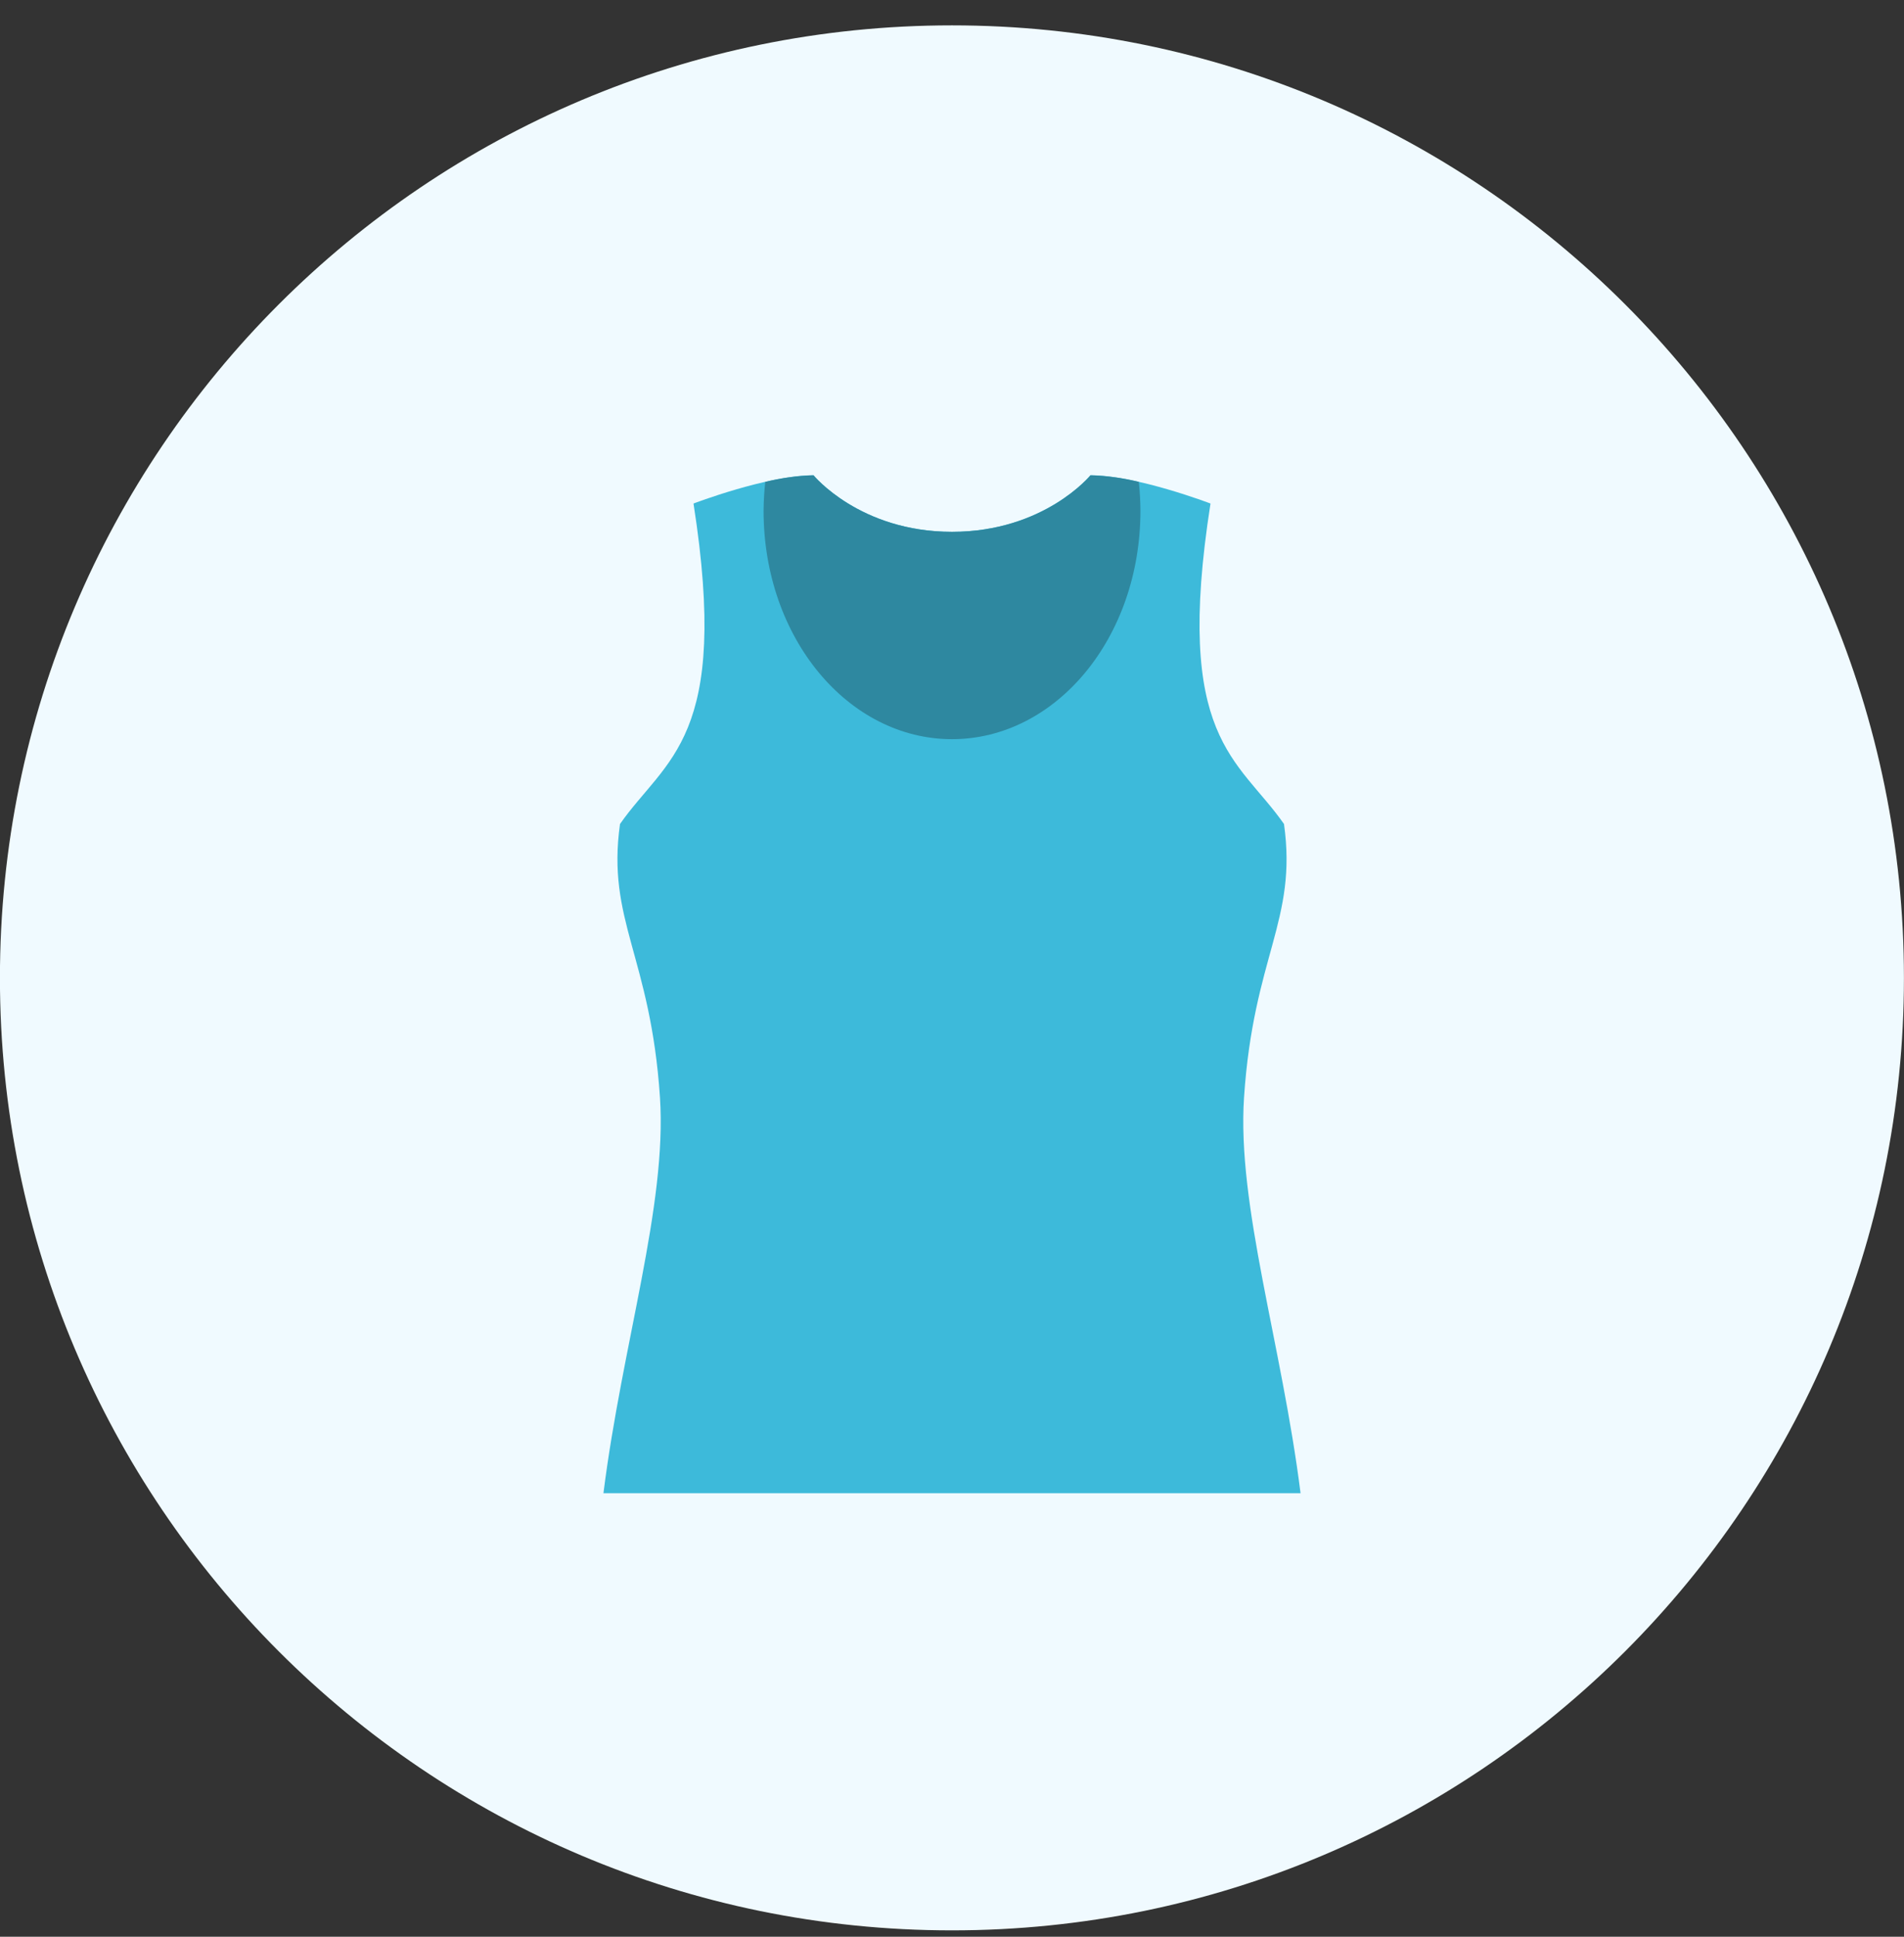 <svg width="60" height="61" viewBox="0 0 60 61" fill="none" xmlns="http://www.w3.org/2000/svg">
<rect x="0" y="0" width="60" height="61" fill="#333333" stroke="none"/>
<g clip-path="url(#clip0_7_5614)">
<path d="M29.998 60.799C46.567 60.799 59.998 47.367 59.998 30.799C59.998 14.23 46.567 0.799 29.998 0.799C13.43 0.799 -0.002 14.23 -0.002 30.799C-0.002 47.367 13.43 60.799 29.998 60.799Z" fill="#F0FAFF"/>
<path d="M39.203 34.562C39.5 30.109 40.889 28.996 40.462 25.953C39.007 23.875 36.983 23.281 38.146 15.859C38.146 15.859 35.819 14.969 34.364 14.969C34.364 14.969 32.909 16.75 30 16.75C27.091 16.75 25.636 14.969 25.636 14.969C24.181 14.969 21.854 15.859 21.854 15.859C23.017 23.281 20.993 23.875 19.538 25.953C19.111 28.996 20.5 30.109 20.797 34.562C21.023 37.968 19.609 42.323 19.016 47.031H40.984C40.391 42.323 38.977 37.968 39.203 34.562Z" fill="#3DBADA"/>
<path d="M24.062 16.085C24.062 20.099 26.734 23.281 30 23.281C33.266 23.281 35.938 20.099 35.938 16.085C35.936 15.781 35.92 15.478 35.887 15.177C35.388 15.053 34.878 14.984 34.364 14.969C34.364 14.969 32.909 16.75 30 16.75C27.091 16.75 25.636 14.969 25.636 14.969C25.123 14.984 24.614 15.054 24.116 15.177C24.082 15.478 24.065 15.781 24.062 16.085Z" fill="#2E88A0"/>
</g>
<defs>
<clipPath id="clip0_7_5614">
<rect width="60" height="60" fill="white" transform="translate(0 0.799)"/>
</clipPath>
</defs>
</svg>

